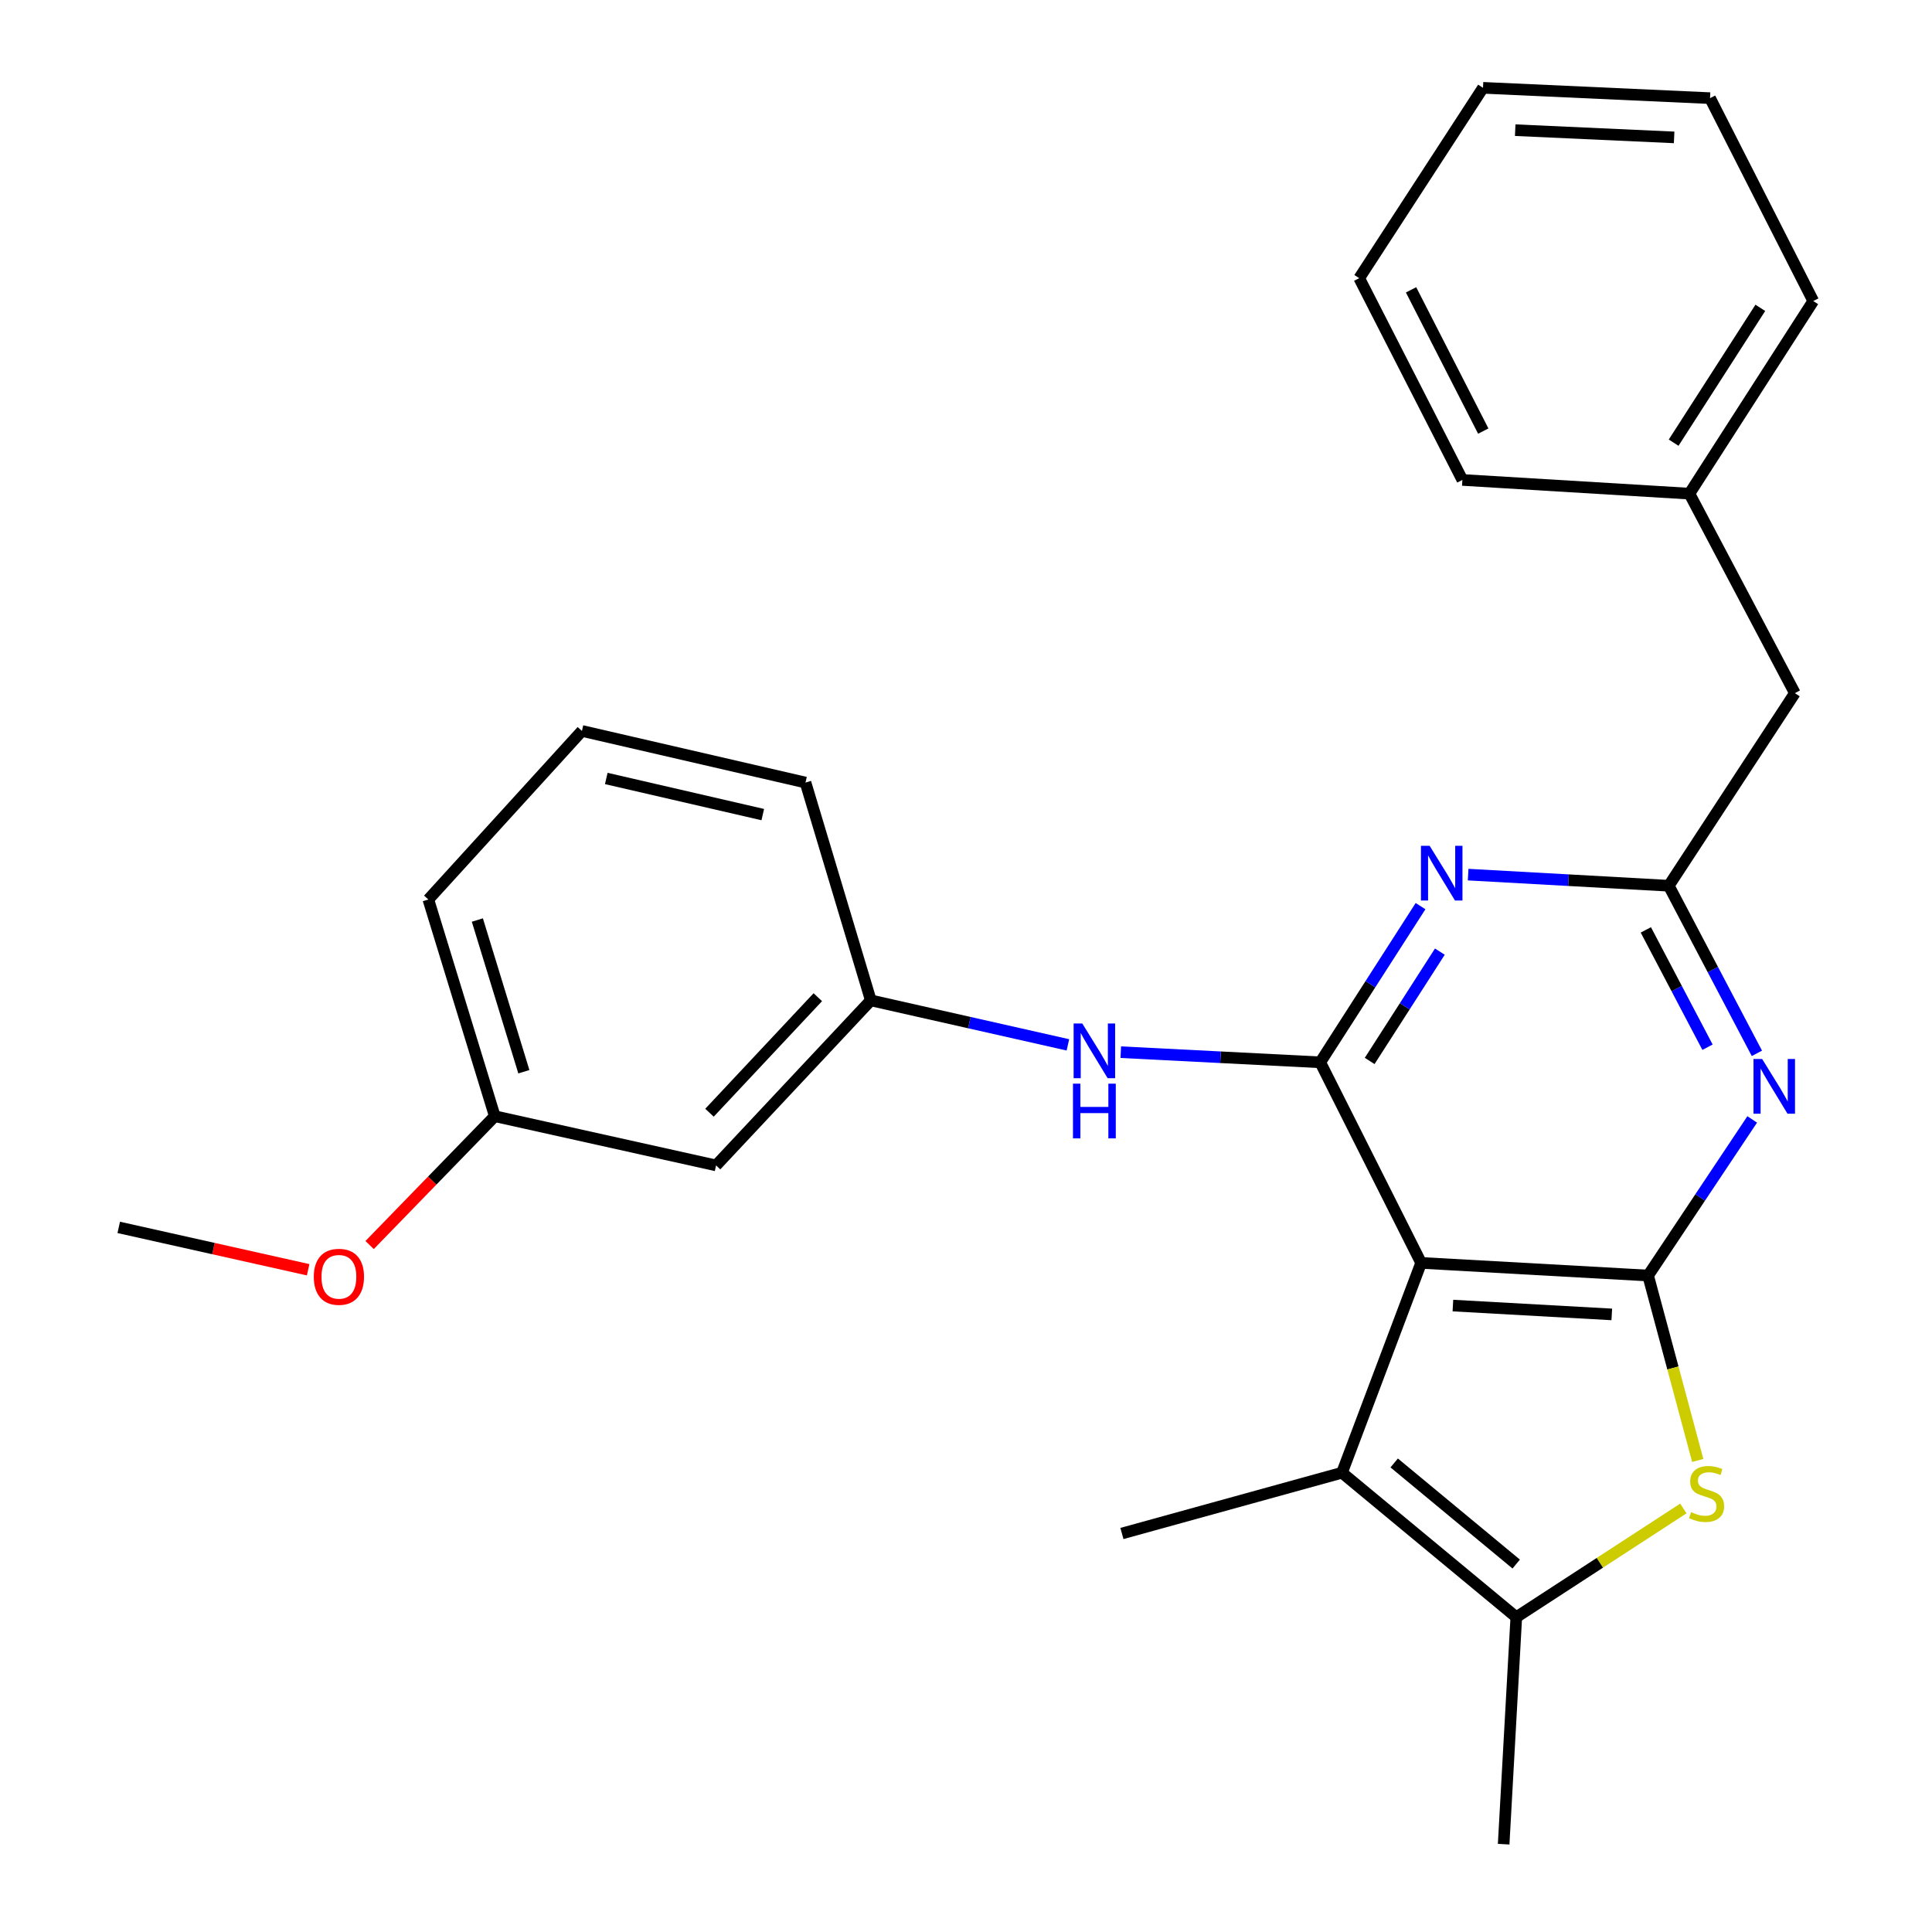 <?xml version='1.0' encoding='iso-8859-1'?>
<svg version='1.1' baseProfile='full'
              xmlns='http://www.w3.org/2000/svg'
                      xmlns:rdkit='http://www.rdkit.org/xml'
                      xmlns:xlink='http://www.w3.org/1999/xlink'
                  xml:space='preserve'
width='1000px' height='1000px' viewBox='0 0 1000 1000'>
<!-- END OF HEADER -->
<rect style='opacity:1.0;fill:#FFFFFF;stroke:none' width='1000' height='1000' x='0' y='0'> </rect>
<path class='bond-0' d='M 735.576,653.672 L 853.053,660.214' style='fill:none;fill-rule:evenodd;stroke:#000000;stroke-width:6px;stroke-linecap:butt;stroke-linejoin:miter;stroke-opacity:1' />
<path class='bond-0' d='M 752.022,675.76 L 834.256,680.339' style='fill:none;fill-rule:evenodd;stroke:#000000;stroke-width:6px;stroke-linecap:butt;stroke-linejoin:miter;stroke-opacity:1' />
<path class='bond-1' d='M 735.576,653.672 L 683.361,549.854' style='fill:none;fill-rule:evenodd;stroke:#000000;stroke-width:6px;stroke-linecap:butt;stroke-linejoin:miter;stroke-opacity:1' />
<path class='bond-5' d='M 735.576,653.672 L 694.612,762.282' style='fill:none;fill-rule:evenodd;stroke:#000000;stroke-width:6px;stroke-linecap:butt;stroke-linejoin:miter;stroke-opacity:1' />
<path class='bond-2' d='M 853.053,660.214 L 865.898,708.066' style='fill:none;fill-rule:evenodd;stroke:#000000;stroke-width:6px;stroke-linecap:butt;stroke-linejoin:miter;stroke-opacity:1' />
<path class='bond-2' d='M 865.898,708.066 L 878.743,755.919' style='fill:none;fill-rule:evenodd;stroke:#CCCC00;stroke-width:6px;stroke-linecap:butt;stroke-linejoin:miter;stroke-opacity:1' />
<path class='bond-3' d='M 853.053,660.214 L 879.998,619.809' style='fill:none;fill-rule:evenodd;stroke:#000000;stroke-width:6px;stroke-linecap:butt;stroke-linejoin:miter;stroke-opacity:1' />
<path class='bond-3' d='M 879.998,619.809 L 906.944,579.405' style='fill:none;fill-rule:evenodd;stroke:#0000FF;stroke-width:6px;stroke-linecap:butt;stroke-linejoin:miter;stroke-opacity:1' />
<path class='bond-4' d='M 683.361,549.854 L 709.315,509.433' style='fill:none;fill-rule:evenodd;stroke:#000000;stroke-width:6px;stroke-linecap:butt;stroke-linejoin:miter;stroke-opacity:1' />
<path class='bond-4' d='M 709.315,509.433 L 735.268,469.012' style='fill:none;fill-rule:evenodd;stroke:#0000FF;stroke-width:6px;stroke-linecap:butt;stroke-linejoin:miter;stroke-opacity:1' />
<path class='bond-4' d='M 708.936,549.149 L 727.103,520.854' style='fill:none;fill-rule:evenodd;stroke:#000000;stroke-width:6px;stroke-linecap:butt;stroke-linejoin:miter;stroke-opacity:1' />
<path class='bond-4' d='M 727.103,520.854 L 745.271,492.56' style='fill:none;fill-rule:evenodd;stroke:#0000FF;stroke-width:6px;stroke-linecap:butt;stroke-linejoin:miter;stroke-opacity:1' />
<path class='bond-8' d='M 683.361,549.854 L 631.738,547.23' style='fill:none;fill-rule:evenodd;stroke:#000000;stroke-width:6px;stroke-linecap:butt;stroke-linejoin:miter;stroke-opacity:1' />
<path class='bond-8' d='M 631.738,547.23 L 580.115,544.606' style='fill:none;fill-rule:evenodd;stroke:#0000FF;stroke-width:6px;stroke-linecap:butt;stroke-linejoin:miter;stroke-opacity:1' />
<path class='bond-26' d='M 871.3,780.778 L 828.065,808.911' style='fill:none;fill-rule:evenodd;stroke:#CCCC00;stroke-width:6px;stroke-linecap:butt;stroke-linejoin:miter;stroke-opacity:1' />
<path class='bond-26' d='M 828.065,808.911 L 784.831,837.045' style='fill:none;fill-rule:evenodd;stroke:#000000;stroke-width:6px;stroke-linecap:butt;stroke-linejoin:miter;stroke-opacity:1' />
<path class='bond-27' d='M 909.363,545.21 L 886.557,501.835' style='fill:none;fill-rule:evenodd;stroke:#0000FF;stroke-width:6px;stroke-linecap:butt;stroke-linejoin:miter;stroke-opacity:1' />
<path class='bond-27' d='M 886.557,501.835 L 863.751,458.461' style='fill:none;fill-rule:evenodd;stroke:#000000;stroke-width:6px;stroke-linecap:butt;stroke-linejoin:miter;stroke-opacity:1' />
<path class='bond-27' d='M 883.81,542.035 L 867.846,511.673' style='fill:none;fill-rule:evenodd;stroke:#0000FF;stroke-width:6px;stroke-linecap:butt;stroke-linejoin:miter;stroke-opacity:1' />
<path class='bond-27' d='M 867.846,511.673 L 851.882,481.311' style='fill:none;fill-rule:evenodd;stroke:#000000;stroke-width:6px;stroke-linecap:butt;stroke-linejoin:miter;stroke-opacity:1' />
<path class='bond-7' d='M 759.91,452.702 L 811.831,455.581' style='fill:none;fill-rule:evenodd;stroke:#0000FF;stroke-width:6px;stroke-linecap:butt;stroke-linejoin:miter;stroke-opacity:1' />
<path class='bond-7' d='M 811.831,455.581 L 863.751,458.461' style='fill:none;fill-rule:evenodd;stroke:#000000;stroke-width:6px;stroke-linecap:butt;stroke-linejoin:miter;stroke-opacity:1' />
<path class='bond-6' d='M 694.612,762.282 L 784.831,837.045' style='fill:none;fill-rule:evenodd;stroke:#000000;stroke-width:6px;stroke-linecap:butt;stroke-linejoin:miter;stroke-opacity:1' />
<path class='bond-6' d='M 721.634,757.22 L 784.787,809.554' style='fill:none;fill-rule:evenodd;stroke:#000000;stroke-width:6px;stroke-linecap:butt;stroke-linejoin:miter;stroke-opacity:1' />
<path class='bond-13' d='M 694.612,762.282 L 580.706,793.733' style='fill:none;fill-rule:evenodd;stroke:#000000;stroke-width:6px;stroke-linecap:butt;stroke-linejoin:miter;stroke-opacity:1' />
<path class='bond-14' d='M 784.831,837.045 L 778.289,954.545' style='fill:none;fill-rule:evenodd;stroke:#000000;stroke-width:6px;stroke-linecap:butt;stroke-linejoin:miter;stroke-opacity:1' />
<path class='bond-11' d='M 863.751,458.461 L 929.014,358.765' style='fill:none;fill-rule:evenodd;stroke:#000000;stroke-width:6px;stroke-linecap:butt;stroke-linejoin:miter;stroke-opacity:1' />
<path class='bond-9' d='M 552.743,540.818 L 501.738,529.305' style='fill:none;fill-rule:evenodd;stroke:#0000FF;stroke-width:6px;stroke-linecap:butt;stroke-linejoin:miter;stroke-opacity:1' />
<path class='bond-9' d='M 501.738,529.305 L 450.733,517.792' style='fill:none;fill-rule:evenodd;stroke:#000000;stroke-width:6px;stroke-linecap:butt;stroke-linejoin:miter;stroke-opacity:1' />
<path class='bond-10' d='M 450.733,517.792 L 370.638,603.219' style='fill:none;fill-rule:evenodd;stroke:#000000;stroke-width:6px;stroke-linecap:butt;stroke-linejoin:miter;stroke-opacity:1' />
<path class='bond-10' d='M 423.298,516.148 L 367.231,575.946' style='fill:none;fill-rule:evenodd;stroke:#000000;stroke-width:6px;stroke-linecap:butt;stroke-linejoin:miter;stroke-opacity:1' />
<path class='bond-18' d='M 450.733,517.792 L 416.922,405.049' style='fill:none;fill-rule:evenodd;stroke:#000000;stroke-width:6px;stroke-linecap:butt;stroke-linejoin:miter;stroke-opacity:1' />
<path class='bond-12' d='M 370.638,603.219 L 256.098,577.746' style='fill:none;fill-rule:evenodd;stroke:#000000;stroke-width:6px;stroke-linecap:butt;stroke-linejoin:miter;stroke-opacity:1' />
<path class='bond-15' d='M 929.014,358.765 L 874.439,255.51' style='fill:none;fill-rule:evenodd;stroke:#000000;stroke-width:6px;stroke-linecap:butt;stroke-linejoin:miter;stroke-opacity:1' />
<path class='bond-16' d='M 256.098,577.746 L 223.704,611.088' style='fill:none;fill-rule:evenodd;stroke:#000000;stroke-width:6px;stroke-linecap:butt;stroke-linejoin:miter;stroke-opacity:1' />
<path class='bond-16' d='M 223.704,611.088 L 191.31,644.429' style='fill:none;fill-rule:evenodd;stroke:#FF0000;stroke-width:6px;stroke-linecap:butt;stroke-linejoin:miter;stroke-opacity:1' />
<path class='bond-28' d='M 256.098,577.746 L 221.711,465.578' style='fill:none;fill-rule:evenodd;stroke:#000000;stroke-width:6px;stroke-linecap:butt;stroke-linejoin:miter;stroke-opacity:1' />
<path class='bond-28' d='M 271.151,554.725 L 247.08,476.207' style='fill:none;fill-rule:evenodd;stroke:#000000;stroke-width:6px;stroke-linecap:butt;stroke-linejoin:miter;stroke-opacity:1' />
<path class='bond-20' d='M 874.439,255.51 L 938.538,155.814' style='fill:none;fill-rule:evenodd;stroke:#000000;stroke-width:6px;stroke-linecap:butt;stroke-linejoin:miter;stroke-opacity:1' />
<path class='bond-20' d='M 866.272,229.123 L 911.142,159.336' style='fill:none;fill-rule:evenodd;stroke:#000000;stroke-width:6px;stroke-linecap:butt;stroke-linejoin:miter;stroke-opacity:1' />
<path class='bond-21' d='M 874.439,255.51 L 756.927,248.417' style='fill:none;fill-rule:evenodd;stroke:#000000;stroke-width:6px;stroke-linecap:butt;stroke-linejoin:miter;stroke-opacity:1' />
<path class='bond-22' d='M 159.496,657.227 L 110.479,646.26' style='fill:none;fill-rule:evenodd;stroke:#FF0000;stroke-width:6px;stroke-linecap:butt;stroke-linejoin:miter;stroke-opacity:1' />
<path class='bond-22' d='M 110.479,646.26 L 61.462,635.293' style='fill:none;fill-rule:evenodd;stroke:#000000;stroke-width:6px;stroke-linecap:butt;stroke-linejoin:miter;stroke-opacity:1' />
<path class='bond-17' d='M 301.207,378.331 L 416.922,405.049' style='fill:none;fill-rule:evenodd;stroke:#000000;stroke-width:6px;stroke-linecap:butt;stroke-linejoin:miter;stroke-opacity:1' />
<path class='bond-17' d='M 313.808,402.936 L 394.809,421.638' style='fill:none;fill-rule:evenodd;stroke:#000000;stroke-width:6px;stroke-linecap:butt;stroke-linejoin:miter;stroke-opacity:1' />
<path class='bond-19' d='M 301.207,378.331 L 221.711,465.578' style='fill:none;fill-rule:evenodd;stroke:#000000;stroke-width:6px;stroke-linecap:butt;stroke-linejoin:miter;stroke-opacity:1' />
<path class='bond-23' d='M 938.538,155.814 L 885.114,50.798' style='fill:none;fill-rule:evenodd;stroke:#000000;stroke-width:6px;stroke-linecap:butt;stroke-linejoin:miter;stroke-opacity:1' />
<path class='bond-24' d='M 756.927,248.417 L 703.526,143.976' style='fill:none;fill-rule:evenodd;stroke:#000000;stroke-width:6px;stroke-linecap:butt;stroke-linejoin:miter;stroke-opacity:1' />
<path class='bond-24' d='M 767.738,223.127 L 730.358,150.019' style='fill:none;fill-rule:evenodd;stroke:#000000;stroke-width:6px;stroke-linecap:butt;stroke-linejoin:miter;stroke-opacity:1' />
<path class='bond-29' d='M 885.114,50.798 L 767.602,45.455' style='fill:none;fill-rule:evenodd;stroke:#000000;stroke-width:6px;stroke-linecap:butt;stroke-linejoin:miter;stroke-opacity:1' />
<path class='bond-29' d='M 866.527,71.114 L 784.269,67.374' style='fill:none;fill-rule:evenodd;stroke:#000000;stroke-width:6px;stroke-linecap:butt;stroke-linejoin:miter;stroke-opacity:1' />
<path class='bond-25' d='M 703.526,143.976 L 767.602,45.455' style='fill:none;fill-rule:evenodd;stroke:#000000;stroke-width:6px;stroke-linecap:butt;stroke-linejoin:miter;stroke-opacity:1' />
<path  class='atom-3' d='M 875.317 782.677
Q 875.637 782.797, 876.957 783.357
Q 878.277 783.917, 879.717 784.277
Q 881.197 784.597, 882.637 784.597
Q 885.317 784.597, 886.877 783.317
Q 888.437 781.997, 888.437 779.717
Q 888.437 778.157, 887.637 777.197
Q 886.877 776.237, 885.677 775.717
Q 884.477 775.197, 882.477 774.597
Q 879.957 773.837, 878.437 773.117
Q 876.957 772.397, 875.877 770.877
Q 874.837 769.357, 874.837 766.797
Q 874.837 763.237, 877.237 761.037
Q 879.677 758.837, 884.477 758.837
Q 887.757 758.837, 891.477 760.397
L 890.557 763.477
Q 887.157 762.077, 884.597 762.077
Q 881.837 762.077, 880.317 763.237
Q 878.797 764.357, 878.837 766.317
Q 878.837 767.837, 879.597 768.757
Q 880.397 769.677, 881.517 770.197
Q 882.677 770.717, 884.597 771.317
Q 887.157 772.117, 888.677 772.917
Q 890.197 773.717, 891.277 775.357
Q 892.397 776.957, 892.397 779.717
Q 892.397 783.637, 889.757 785.757
Q 887.157 787.837, 882.797 787.837
Q 880.277 787.837, 878.357 787.277
Q 876.477 786.757, 874.237 785.837
L 875.317 782.677
' fill='#CCCC00'/>
<path  class='atom-4' d='M 912.09 548.143
L 921.37 563.143
Q 922.29 564.623, 923.77 567.303
Q 925.25 569.983, 925.33 570.143
L 925.33 548.143
L 929.09 548.143
L 929.09 576.463
L 925.21 576.463
L 915.25 560.063
Q 914.09 558.143, 912.85 555.943
Q 911.65 553.743, 911.29 553.063
L 911.29 576.463
L 907.61 576.463
L 907.61 548.143
L 912.09 548.143
' fill='#0000FF'/>
<path  class='atom-5' d='M 739.968 437.783
L 749.248 452.783
Q 750.168 454.263, 751.648 456.943
Q 753.128 459.623, 753.208 459.783
L 753.208 437.783
L 756.968 437.783
L 756.968 466.103
L 753.088 466.103
L 743.128 449.703
Q 741.968 447.783, 740.728 445.583
Q 739.528 443.383, 739.168 442.703
L 739.168 466.103
L 735.488 466.103
L 735.488 437.783
L 739.968 437.783
' fill='#0000FF'/>
<path  class='atom-9' d='M 560.188 529.751
L 569.468 544.751
Q 570.388 546.231, 571.868 548.911
Q 573.348 551.591, 573.428 551.751
L 573.428 529.751
L 577.188 529.751
L 577.188 558.071
L 573.308 558.071
L 563.348 541.671
Q 562.188 539.751, 560.948 537.551
Q 559.748 535.351, 559.388 534.671
L 559.388 558.071
L 555.708 558.071
L 555.708 529.751
L 560.188 529.751
' fill='#0000FF'/>
<path  class='atom-9' d='M 555.368 560.903
L 559.208 560.903
L 559.208 572.943
L 573.688 572.943
L 573.688 560.903
L 577.528 560.903
L 577.528 589.223
L 573.688 589.223
L 573.688 576.143
L 559.208 576.143
L 559.208 589.223
L 555.368 589.223
L 555.368 560.903
' fill='#0000FF'/>
<path  class='atom-17' d='M 162.415 660.869
Q 162.415 654.069, 165.775 650.269
Q 169.135 646.469, 175.415 646.469
Q 181.695 646.469, 185.055 650.269
Q 188.415 654.069, 188.415 660.869
Q 188.415 667.749, 185.015 671.669
Q 181.615 675.549, 175.415 675.549
Q 169.175 675.549, 165.775 671.669
Q 162.415 667.789, 162.415 660.869
M 175.415 672.349
Q 179.735 672.349, 182.055 669.469
Q 184.415 666.549, 184.415 660.869
Q 184.415 655.309, 182.055 652.509
Q 179.735 649.669, 175.415 649.669
Q 171.095 649.669, 168.735 652.469
Q 166.415 655.269, 166.415 660.869
Q 166.415 666.589, 168.735 669.469
Q 171.095 672.349, 175.415 672.349
' fill='#FF0000'/>
</svg>

